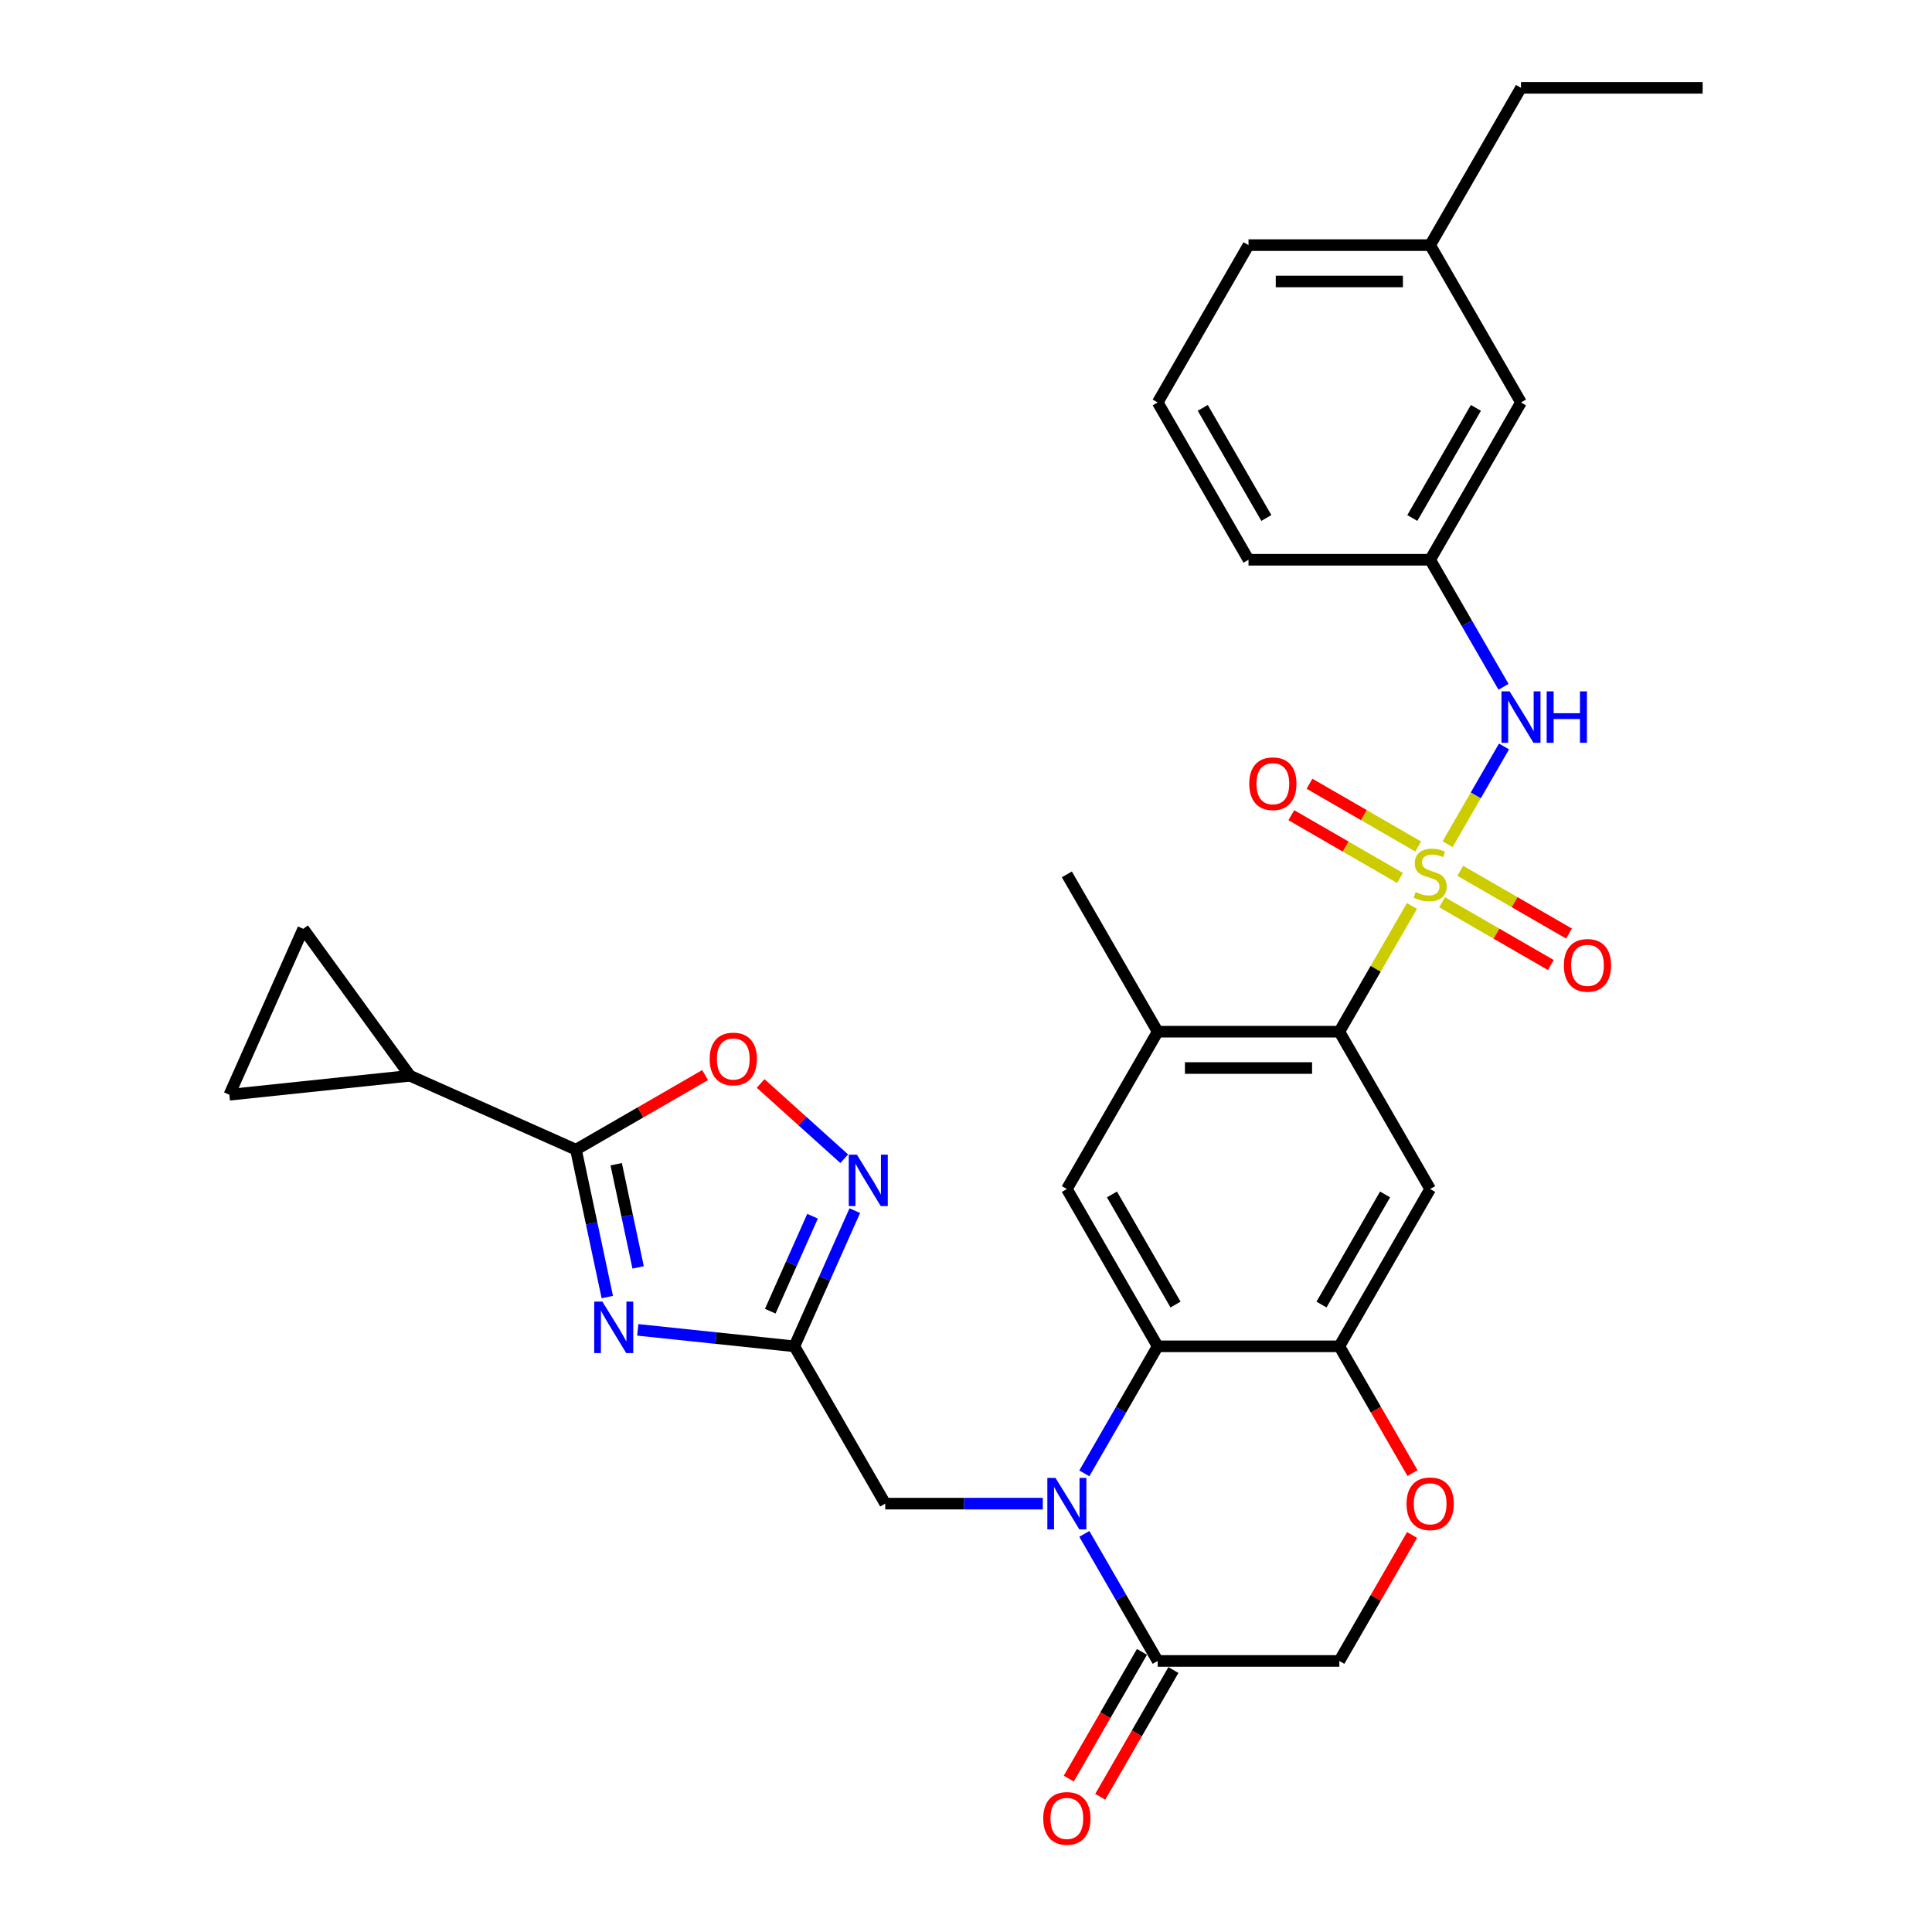 <?xml version='1.0' encoding='iso-8859-1'?>
<svg version='1.1' baseProfile='full'
              xmlns='http://www.w3.org/2000/svg'
                      xmlns:rdkit='http://www.rdkit.org/xml'
                      xmlns:xlink='http://www.w3.org/1999/xlink'
                  xml:space='preserve'
width='1000px' height='1000px' viewBox='0 0 1000 1000'>
<!-- END OF HEADER -->
<rect style='opacity:1.0;fill:#FFFFFF;stroke:none' width='1000' height='1000' x='0' y='0'> </rect>
<path class='bond-5' d='M 730.814,468.921 L 712.026,501.463' style='fill:none;fill-rule:evenodd;stroke:#CCCC00;stroke-width:6px;stroke-linecap:butt;stroke-linejoin:miter;stroke-opacity:1' />
<path class='bond-5' d='M 712.026,501.463 L 693.238,534.005' style='fill:none;fill-rule:evenodd;stroke:#000000;stroke-width:6px;stroke-linecap:butt;stroke-linejoin:miter;stroke-opacity:1' />
<path class='bond-11' d='M 749.271,436.953 L 763.873,411.661' style='fill:none;fill-rule:evenodd;stroke:#CCCC00;stroke-width:6px;stroke-linecap:butt;stroke-linejoin:miter;stroke-opacity:1' />
<path class='bond-11' d='M 763.873,411.661 L 778.476,386.368' style='fill:none;fill-rule:evenodd;stroke:#0000FF;stroke-width:6px;stroke-linecap:butt;stroke-linejoin:miter;stroke-opacity:1' />
<path class='bond-19' d='M 746.435,467.008 L 774.574,483.254' style='fill:none;fill-rule:evenodd;stroke:#CCCC00;stroke-width:6px;stroke-linecap:butt;stroke-linejoin:miter;stroke-opacity:1' />
<path class='bond-19' d='M 774.574,483.254 L 802.714,499.501' style='fill:none;fill-rule:evenodd;stroke:#FF0000;stroke-width:6px;stroke-linecap:butt;stroke-linejoin:miter;stroke-opacity:1' />
<path class='bond-19' d='M 755.837,450.723 L 783.977,466.969' style='fill:none;fill-rule:evenodd;stroke:#CCCC00;stroke-width:6px;stroke-linecap:butt;stroke-linejoin:miter;stroke-opacity:1' />
<path class='bond-19' d='M 783.977,466.969 L 812.116,483.216' style='fill:none;fill-rule:evenodd;stroke:#FF0000;stroke-width:6px;stroke-linecap:butt;stroke-linejoin:miter;stroke-opacity:1' />
<path class='bond-20' d='M 734.062,438.151 L 705.923,421.905' style='fill:none;fill-rule:evenodd;stroke:#CCCC00;stroke-width:6px;stroke-linecap:butt;stroke-linejoin:miter;stroke-opacity:1' />
<path class='bond-20' d='M 705.923,421.905 L 677.784,405.659' style='fill:none;fill-rule:evenodd;stroke:#FF0000;stroke-width:6px;stroke-linecap:butt;stroke-linejoin:miter;stroke-opacity:1' />
<path class='bond-20' d='M 724.66,454.436 L 696.521,438.19' style='fill:none;fill-rule:evenodd;stroke:#CCCC00;stroke-width:6px;stroke-linecap:butt;stroke-linejoin:miter;stroke-opacity:1' />
<path class='bond-20' d='M 696.521,438.19 L 668.382,421.944' style='fill:none;fill-rule:evenodd;stroke:#FF0000;stroke-width:6px;stroke-linecap:butt;stroke-linejoin:miter;stroke-opacity:1' />
<path class='bond-0' d='M 561.249,762.616 L 580.233,729.736' style='fill:none;fill-rule:evenodd;stroke:#0000FF;stroke-width:6px;stroke-linecap:butt;stroke-linejoin:miter;stroke-opacity:1' />
<path class='bond-0' d='M 580.233,729.736 L 599.216,696.855' style='fill:none;fill-rule:evenodd;stroke:#000000;stroke-width:6px;stroke-linecap:butt;stroke-linejoin:miter;stroke-opacity:1' />
<path class='bond-9' d='M 561.249,793.944 L 580.233,826.825' style='fill:none;fill-rule:evenodd;stroke:#0000FF;stroke-width:6px;stroke-linecap:butt;stroke-linejoin:miter;stroke-opacity:1' />
<path class='bond-9' d='M 580.233,826.825 L 599.216,859.705' style='fill:none;fill-rule:evenodd;stroke:#000000;stroke-width:6px;stroke-linecap:butt;stroke-linejoin:miter;stroke-opacity:1' />
<path class='bond-16' d='M 539.757,778.28 L 498.971,778.28' style='fill:none;fill-rule:evenodd;stroke:#0000FF;stroke-width:6px;stroke-linecap:butt;stroke-linejoin:miter;stroke-opacity:1' />
<path class='bond-16' d='M 498.971,778.28 L 458.184,778.28' style='fill:none;fill-rule:evenodd;stroke:#000000;stroke-width:6px;stroke-linecap:butt;stroke-linejoin:miter;stroke-opacity:1' />
<path class='bond-1' d='M 330.115,688.335 L 370.644,692.595' style='fill:none;fill-rule:evenodd;stroke:#0000FF;stroke-width:6px;stroke-linecap:butt;stroke-linejoin:miter;stroke-opacity:1' />
<path class='bond-1' d='M 370.644,692.595 L 411.173,696.855' style='fill:none;fill-rule:evenodd;stroke:#000000;stroke-width:6px;stroke-linecap:butt;stroke-linejoin:miter;stroke-opacity:1' />
<path class='bond-4' d='M 314.337,671.363 L 306.228,633.212' style='fill:none;fill-rule:evenodd;stroke:#0000FF;stroke-width:6px;stroke-linecap:butt;stroke-linejoin:miter;stroke-opacity:1' />
<path class='bond-4' d='M 306.228,633.212 L 298.119,595.06' style='fill:none;fill-rule:evenodd;stroke:#000000;stroke-width:6px;stroke-linecap:butt;stroke-linejoin:miter;stroke-opacity:1' />
<path class='bond-4' d='M 330.298,656.008 L 324.621,629.302' style='fill:none;fill-rule:evenodd;stroke:#0000FF;stroke-width:6px;stroke-linecap:butt;stroke-linejoin:miter;stroke-opacity:1' />
<path class='bond-4' d='M 324.621,629.302 L 318.945,602.596' style='fill:none;fill-rule:evenodd;stroke:#000000;stroke-width:6px;stroke-linecap:butt;stroke-linejoin:miter;stroke-opacity:1' />
<path class='bond-2' d='M 599.216,696.855 L 552.206,615.43' style='fill:none;fill-rule:evenodd;stroke:#000000;stroke-width:6px;stroke-linecap:butt;stroke-linejoin:miter;stroke-opacity:1' />
<path class='bond-2' d='M 608.45,675.239 L 575.542,618.242' style='fill:none;fill-rule:evenodd;stroke:#000000;stroke-width:6px;stroke-linecap:butt;stroke-linejoin:miter;stroke-opacity:1' />
<path class='bond-32' d='M 599.216,696.855 L 693.238,696.855' style='fill:none;fill-rule:evenodd;stroke:#000000;stroke-width:6px;stroke-linecap:butt;stroke-linejoin:miter;stroke-opacity:1' />
<path class='bond-3' d='M 411.173,696.855 L 458.184,778.28' style='fill:none;fill-rule:evenodd;stroke:#000000;stroke-width:6px;stroke-linecap:butt;stroke-linejoin:miter;stroke-opacity:1' />
<path class='bond-6' d='M 411.173,696.855 L 426.807,661.741' style='fill:none;fill-rule:evenodd;stroke:#000000;stroke-width:6px;stroke-linecap:butt;stroke-linejoin:miter;stroke-opacity:1' />
<path class='bond-6' d='M 426.807,661.741 L 442.441,626.626' style='fill:none;fill-rule:evenodd;stroke:#0000FF;stroke-width:6px;stroke-linecap:butt;stroke-linejoin:miter;stroke-opacity:1' />
<path class='bond-6' d='M 398.685,678.672 L 409.629,654.092' style='fill:none;fill-rule:evenodd;stroke:#000000;stroke-width:6px;stroke-linecap:butt;stroke-linejoin:miter;stroke-opacity:1' />
<path class='bond-6' d='M 409.629,654.092 L 420.572,629.512' style='fill:none;fill-rule:evenodd;stroke:#0000FF;stroke-width:6px;stroke-linecap:butt;stroke-linejoin:miter;stroke-opacity:1' />
<path class='bond-13' d='M 298.119,595.06 L 212.226,556.818' style='fill:none;fill-rule:evenodd;stroke:#000000;stroke-width:6px;stroke-linecap:butt;stroke-linejoin:miter;stroke-opacity:1' />
<path class='bond-35' d='M 298.119,595.06 L 331.544,575.762' style='fill:none;fill-rule:evenodd;stroke:#000000;stroke-width:6px;stroke-linecap:butt;stroke-linejoin:miter;stroke-opacity:1' />
<path class='bond-35' d='M 331.544,575.762 L 364.97,556.463' style='fill:none;fill-rule:evenodd;stroke:#FF0000;stroke-width:6px;stroke-linecap:butt;stroke-linejoin:miter;stroke-opacity:1' />
<path class='bond-8' d='M 693.238,534.005 L 740.249,615.43' style='fill:none;fill-rule:evenodd;stroke:#000000;stroke-width:6px;stroke-linecap:butt;stroke-linejoin:miter;stroke-opacity:1' />
<path class='bond-14' d='M 693.238,534.005 L 599.216,534.005' style='fill:none;fill-rule:evenodd;stroke:#000000;stroke-width:6px;stroke-linecap:butt;stroke-linejoin:miter;stroke-opacity:1' />
<path class='bond-14' d='M 679.135,552.809 L 613.32,552.809' style='fill:none;fill-rule:evenodd;stroke:#000000;stroke-width:6px;stroke-linecap:butt;stroke-linejoin:miter;stroke-opacity:1' />
<path class='bond-10' d='M 436.967,599.753 L 415.332,580.274' style='fill:none;fill-rule:evenodd;stroke:#0000FF;stroke-width:6px;stroke-linecap:butt;stroke-linejoin:miter;stroke-opacity:1' />
<path class='bond-10' d='M 415.332,580.274 L 393.698,560.794' style='fill:none;fill-rule:evenodd;stroke:#FF0000;stroke-width:6px;stroke-linecap:butt;stroke-linejoin:miter;stroke-opacity:1' />
<path class='bond-7' d='M 693.238,696.855 L 740.249,615.43' style='fill:none;fill-rule:evenodd;stroke:#000000;stroke-width:6px;stroke-linecap:butt;stroke-linejoin:miter;stroke-opacity:1' />
<path class='bond-7' d='M 684.004,675.239 L 716.912,618.242' style='fill:none;fill-rule:evenodd;stroke:#000000;stroke-width:6px;stroke-linecap:butt;stroke-linejoin:miter;stroke-opacity:1' />
<path class='bond-15' d='M 693.238,696.855 L 712.178,729.66' style='fill:none;fill-rule:evenodd;stroke:#000000;stroke-width:6px;stroke-linecap:butt;stroke-linejoin:miter;stroke-opacity:1' />
<path class='bond-15' d='M 712.178,729.66 L 731.118,762.466' style='fill:none;fill-rule:evenodd;stroke:#FF0000;stroke-width:6px;stroke-linecap:butt;stroke-linejoin:miter;stroke-opacity:1' />
<path class='bond-22' d='M 591.074,855.004 L 572.134,887.809' style='fill:none;fill-rule:evenodd;stroke:#000000;stroke-width:6px;stroke-linecap:butt;stroke-linejoin:miter;stroke-opacity:1' />
<path class='bond-22' d='M 572.134,887.809 L 553.193,920.615' style='fill:none;fill-rule:evenodd;stroke:#FF0000;stroke-width:6px;stroke-linecap:butt;stroke-linejoin:miter;stroke-opacity:1' />
<path class='bond-22' d='M 607.359,864.406 L 588.419,897.211' style='fill:none;fill-rule:evenodd;stroke:#000000;stroke-width:6px;stroke-linecap:butt;stroke-linejoin:miter;stroke-opacity:1' />
<path class='bond-22' d='M 588.419,897.211 L 569.478,930.017' style='fill:none;fill-rule:evenodd;stroke:#FF0000;stroke-width:6px;stroke-linecap:butt;stroke-linejoin:miter;stroke-opacity:1' />
<path class='bond-34' d='M 599.216,859.705 L 693.238,859.705' style='fill:none;fill-rule:evenodd;stroke:#000000;stroke-width:6px;stroke-linecap:butt;stroke-linejoin:miter;stroke-opacity:1' />
<path class='bond-23' d='M 778.216,355.491 L 759.232,322.61' style='fill:none;fill-rule:evenodd;stroke:#0000FF;stroke-width:6px;stroke-linecap:butt;stroke-linejoin:miter;stroke-opacity:1' />
<path class='bond-23' d='M 759.232,322.61 L 740.249,289.73' style='fill:none;fill-rule:evenodd;stroke:#000000;stroke-width:6px;stroke-linecap:butt;stroke-linejoin:miter;stroke-opacity:1' />
<path class='bond-12' d='M 552.206,615.43 L 599.216,534.005' style='fill:none;fill-rule:evenodd;stroke:#000000;stroke-width:6px;stroke-linecap:butt;stroke-linejoin:miter;stroke-opacity:1' />
<path class='bond-17' d='M 212.226,556.818 L 118.719,566.646' style='fill:none;fill-rule:evenodd;stroke:#000000;stroke-width:6px;stroke-linecap:butt;stroke-linejoin:miter;stroke-opacity:1' />
<path class='bond-18' d='M 212.226,556.818 L 156.961,480.753' style='fill:none;fill-rule:evenodd;stroke:#000000;stroke-width:6px;stroke-linecap:butt;stroke-linejoin:miter;stroke-opacity:1' />
<path class='bond-26' d='M 599.216,534.005 L 552.206,452.58' style='fill:none;fill-rule:evenodd;stroke:#000000;stroke-width:6px;stroke-linecap:butt;stroke-linejoin:miter;stroke-opacity:1' />
<path class='bond-21' d='M 730.879,794.508 L 712.059,827.107' style='fill:none;fill-rule:evenodd;stroke:#FF0000;stroke-width:6px;stroke-linecap:butt;stroke-linejoin:miter;stroke-opacity:1' />
<path class='bond-21' d='M 712.059,827.107 L 693.238,859.705' style='fill:none;fill-rule:evenodd;stroke:#000000;stroke-width:6px;stroke-linecap:butt;stroke-linejoin:miter;stroke-opacity:1' />
<path class='bond-36' d='M 118.719,566.646 L 156.961,480.753' style='fill:none;fill-rule:evenodd;stroke:#000000;stroke-width:6px;stroke-linecap:butt;stroke-linejoin:miter;stroke-opacity:1' />
<path class='bond-24' d='M 740.249,289.73 L 787.259,208.305' style='fill:none;fill-rule:evenodd;stroke:#000000;stroke-width:6px;stroke-linecap:butt;stroke-linejoin:miter;stroke-opacity:1' />
<path class='bond-24' d='M 731.015,268.114 L 763.923,211.116' style='fill:none;fill-rule:evenodd;stroke:#000000;stroke-width:6px;stroke-linecap:butt;stroke-linejoin:miter;stroke-opacity:1' />
<path class='bond-28' d='M 740.249,289.73 L 646.227,289.73' style='fill:none;fill-rule:evenodd;stroke:#000000;stroke-width:6px;stroke-linecap:butt;stroke-linejoin:miter;stroke-opacity:1' />
<path class='bond-25' d='M 787.259,208.305 L 740.249,126.88' style='fill:none;fill-rule:evenodd;stroke:#000000;stroke-width:6px;stroke-linecap:butt;stroke-linejoin:miter;stroke-opacity:1' />
<path class='bond-30' d='M 740.249,126.88 L 787.259,45.455' style='fill:none;fill-rule:evenodd;stroke:#000000;stroke-width:6px;stroke-linecap:butt;stroke-linejoin:miter;stroke-opacity:1' />
<path class='bond-33' d='M 740.249,126.88 L 646.227,126.88' style='fill:none;fill-rule:evenodd;stroke:#000000;stroke-width:6px;stroke-linecap:butt;stroke-linejoin:miter;stroke-opacity:1' />
<path class='bond-33' d='M 726.145,145.684 L 660.33,145.684' style='fill:none;fill-rule:evenodd;stroke:#000000;stroke-width:6px;stroke-linecap:butt;stroke-linejoin:miter;stroke-opacity:1' />
<path class='bond-27' d='M 599.216,208.305 L 646.227,289.73' style='fill:none;fill-rule:evenodd;stroke:#000000;stroke-width:6px;stroke-linecap:butt;stroke-linejoin:miter;stroke-opacity:1' />
<path class='bond-27' d='M 622.553,211.116 L 655.46,268.114' style='fill:none;fill-rule:evenodd;stroke:#000000;stroke-width:6px;stroke-linecap:butt;stroke-linejoin:miter;stroke-opacity:1' />
<path class='bond-29' d='M 599.216,208.305 L 646.227,126.88' style='fill:none;fill-rule:evenodd;stroke:#000000;stroke-width:6px;stroke-linecap:butt;stroke-linejoin:miter;stroke-opacity:1' />
<path class='bond-31' d='M 787.259,45.455 L 881.281,45.455' style='fill:none;fill-rule:evenodd;stroke:#000000;stroke-width:6px;stroke-linecap:butt;stroke-linejoin:miter;stroke-opacity:1' />
<path  class='atom-0' d='M 732.727 461.719
Q 733.028 461.832, 734.269 462.358
Q 735.51 462.885, 736.864 463.223
Q 738.255 463.524, 739.609 463.524
Q 742.129 463.524, 743.596 462.32
Q 745.063 461.079, 745.063 458.936
Q 745.063 457.469, 744.31 456.566
Q 743.596 455.664, 742.468 455.175
Q 741.339 454.686, 739.459 454.122
Q 737.089 453.407, 735.66 452.73
Q 734.269 452.053, 733.253 450.624
Q 732.276 449.195, 732.276 446.788
Q 732.276 443.441, 734.532 441.372
Q 736.826 439.304, 741.339 439.304
Q 744.423 439.304, 747.921 440.771
L 747.056 443.667
Q 743.859 442.35, 741.452 442.35
Q 738.857 442.35, 737.428 443.441
Q 735.999 444.494, 736.036 446.337
Q 736.036 447.766, 736.751 448.631
Q 737.503 449.496, 738.556 449.985
Q 739.647 450.474, 741.452 451.038
Q 743.859 451.79, 745.288 452.542
Q 746.717 453.294, 747.733 454.836
Q 748.786 456.341, 748.786 458.936
Q 748.786 462.621, 746.304 464.615
Q 743.859 466.57, 739.76 466.57
Q 737.39 466.57, 735.585 466.044
Q 733.818 465.555, 731.711 464.69
L 732.727 461.719
' fill='#CCCC00'/>
<path  class='atom-1' d='M 546.32 764.967
L 555.045 779.07
Q 555.91 780.461, 557.301 782.981
Q 558.693 785.501, 558.768 785.651
L 558.768 764.967
L 562.303 764.967
L 562.303 791.593
L 558.655 791.593
L 549.291 776.174
Q 548.2 774.369, 547.034 772.3
Q 545.906 770.232, 545.568 769.592
L 545.568 791.593
L 542.108 791.593
L 542.108 764.967
L 546.32 764.967
' fill='#0000FF'/>
<path  class='atom-2' d='M 311.781 673.714
L 320.506 687.817
Q 321.371 689.208, 322.763 691.728
Q 324.154 694.248, 324.229 694.398
L 324.229 673.714
L 327.765 673.714
L 327.765 700.341
L 324.117 700.341
L 314.752 684.921
Q 313.661 683.116, 312.495 681.047
Q 311.367 678.979, 311.029 678.339
L 311.029 700.341
L 307.569 700.341
L 307.569 673.714
L 311.781 673.714
' fill='#0000FF'/>
<path  class='atom-7' d='M 443.529 597.649
L 452.255 611.752
Q 453.12 613.143, 454.511 615.663
Q 455.903 618.183, 455.978 618.333
L 455.978 597.649
L 459.513 597.649
L 459.513 624.275
L 455.865 624.275
L 446.501 608.856
Q 445.41 607.051, 444.244 604.982
Q 443.116 602.914, 442.777 602.274
L 442.777 624.275
L 439.317 624.275
L 439.317 597.649
L 443.529 597.649
' fill='#0000FF'/>
<path  class='atom-11' d='M 367.321 548.125
Q 367.321 541.731, 370.48 538.158
Q 373.639 534.585, 379.544 534.585
Q 385.448 534.585, 388.607 538.158
Q 391.766 541.731, 391.766 548.125
Q 391.766 554.593, 388.57 558.279
Q 385.373 561.927, 379.544 561.927
Q 373.677 561.927, 370.48 558.279
Q 367.321 554.631, 367.321 548.125
M 379.544 558.918
Q 383.605 558.918, 385.787 556.21
Q 388.005 553.465, 388.005 548.125
Q 388.005 542.897, 385.787 540.264
Q 383.605 537.594, 379.544 537.594
Q 375.482 537.594, 373.263 540.227
Q 371.082 542.859, 371.082 548.125
Q 371.082 553.503, 373.263 556.21
Q 375.482 558.918, 379.544 558.918
' fill='#FF0000'/>
<path  class='atom-12' d='M 781.374 357.841
L 790.099 371.945
Q 790.964 373.336, 792.355 375.856
Q 793.747 378.376, 793.822 378.526
L 793.822 357.841
L 797.357 357.841
L 797.357 384.468
L 793.709 384.468
L 784.345 369.049
Q 783.254 367.243, 782.088 365.175
Q 780.96 363.107, 780.621 362.467
L 780.621 384.468
L 777.161 384.468
L 777.161 357.841
L 781.374 357.841
' fill='#0000FF'/>
<path  class='atom-12' d='M 800.554 357.841
L 804.164 357.841
L 804.164 369.162
L 817.779 369.162
L 817.779 357.841
L 821.389 357.841
L 821.389 384.468
L 817.779 384.468
L 817.779 372.17
L 804.164 372.17
L 804.164 384.468
L 800.554 384.468
L 800.554 357.841
' fill='#0000FF'/>
<path  class='atom-16' d='M 728.026 778.355
Q 728.026 771.962, 731.185 768.389
Q 734.344 764.816, 740.249 764.816
Q 746.153 764.816, 749.312 768.389
Q 752.471 771.962, 752.471 778.355
Q 752.471 784.824, 749.275 788.51
Q 746.078 792.158, 740.249 792.158
Q 734.382 792.158, 731.185 788.51
Q 728.026 784.862, 728.026 778.355
M 740.249 789.149
Q 744.31 789.149, 746.492 786.441
Q 748.711 783.696, 748.711 778.355
Q 748.711 773.128, 746.492 770.495
Q 744.31 767.825, 740.249 767.825
Q 736.187 767.825, 733.968 770.457
Q 731.787 773.09, 731.787 778.355
Q 731.787 783.733, 733.968 786.441
Q 736.187 789.149, 740.249 789.149
' fill='#FF0000'/>
<path  class='atom-20' d='M 809.451 499.666
Q 809.451 493.272, 812.61 489.7
Q 815.769 486.127, 821.674 486.127
Q 827.578 486.127, 830.737 489.7
Q 833.896 493.272, 833.896 499.666
Q 833.896 506.134, 830.7 509.82
Q 827.503 513.468, 821.674 513.468
Q 815.807 513.468, 812.61 509.82
Q 809.451 506.172, 809.451 499.666
M 821.674 510.459
Q 825.735 510.459, 827.917 507.752
Q 830.136 505.006, 830.136 499.666
Q 830.136 494.438, 827.917 491.806
Q 825.735 489.135, 821.674 489.135
Q 817.612 489.135, 815.393 491.768
Q 813.212 494.401, 813.212 499.666
Q 813.212 505.044, 815.393 507.752
Q 817.612 510.459, 821.674 510.459
' fill='#FF0000'/>
<path  class='atom-21' d='M 646.601 405.644
Q 646.601 399.251, 649.76 395.678
Q 652.919 392.105, 658.824 392.105
Q 664.728 392.105, 667.887 395.678
Q 671.046 399.251, 671.046 405.644
Q 671.046 412.113, 667.85 415.799
Q 664.653 419.447, 658.824 419.447
Q 652.957 419.447, 649.76 415.799
Q 646.601 412.151, 646.601 405.644
M 658.824 416.438
Q 662.885 416.438, 665.067 413.73
Q 667.286 410.985, 667.286 405.644
Q 667.286 400.417, 665.067 397.784
Q 662.885 395.114, 658.824 395.114
Q 654.762 395.114, 652.543 397.746
Q 650.362 400.379, 650.362 405.644
Q 650.362 411.022, 652.543 413.73
Q 654.762 416.438, 658.824 416.438
' fill='#FF0000'/>
<path  class='atom-23' d='M 539.983 941.205
Q 539.983 934.812, 543.142 931.239
Q 546.301 927.666, 552.206 927.666
Q 558.11 927.666, 561.269 931.239
Q 564.428 934.812, 564.428 941.205
Q 564.428 947.674, 561.232 951.36
Q 558.035 955.008, 552.206 955.008
Q 546.339 955.008, 543.142 951.36
Q 539.983 947.712, 539.983 941.205
M 552.206 951.999
Q 556.267 951.999, 558.449 949.291
Q 560.667 946.546, 560.667 941.205
Q 560.667 935.978, 558.449 933.345
Q 556.267 930.675, 552.206 930.675
Q 548.144 930.675, 545.925 933.308
Q 543.744 935.94, 543.744 941.205
Q 543.744 946.583, 545.925 949.291
Q 548.144 951.999, 552.206 951.999
' fill='#FF0000'/>
</svg>

